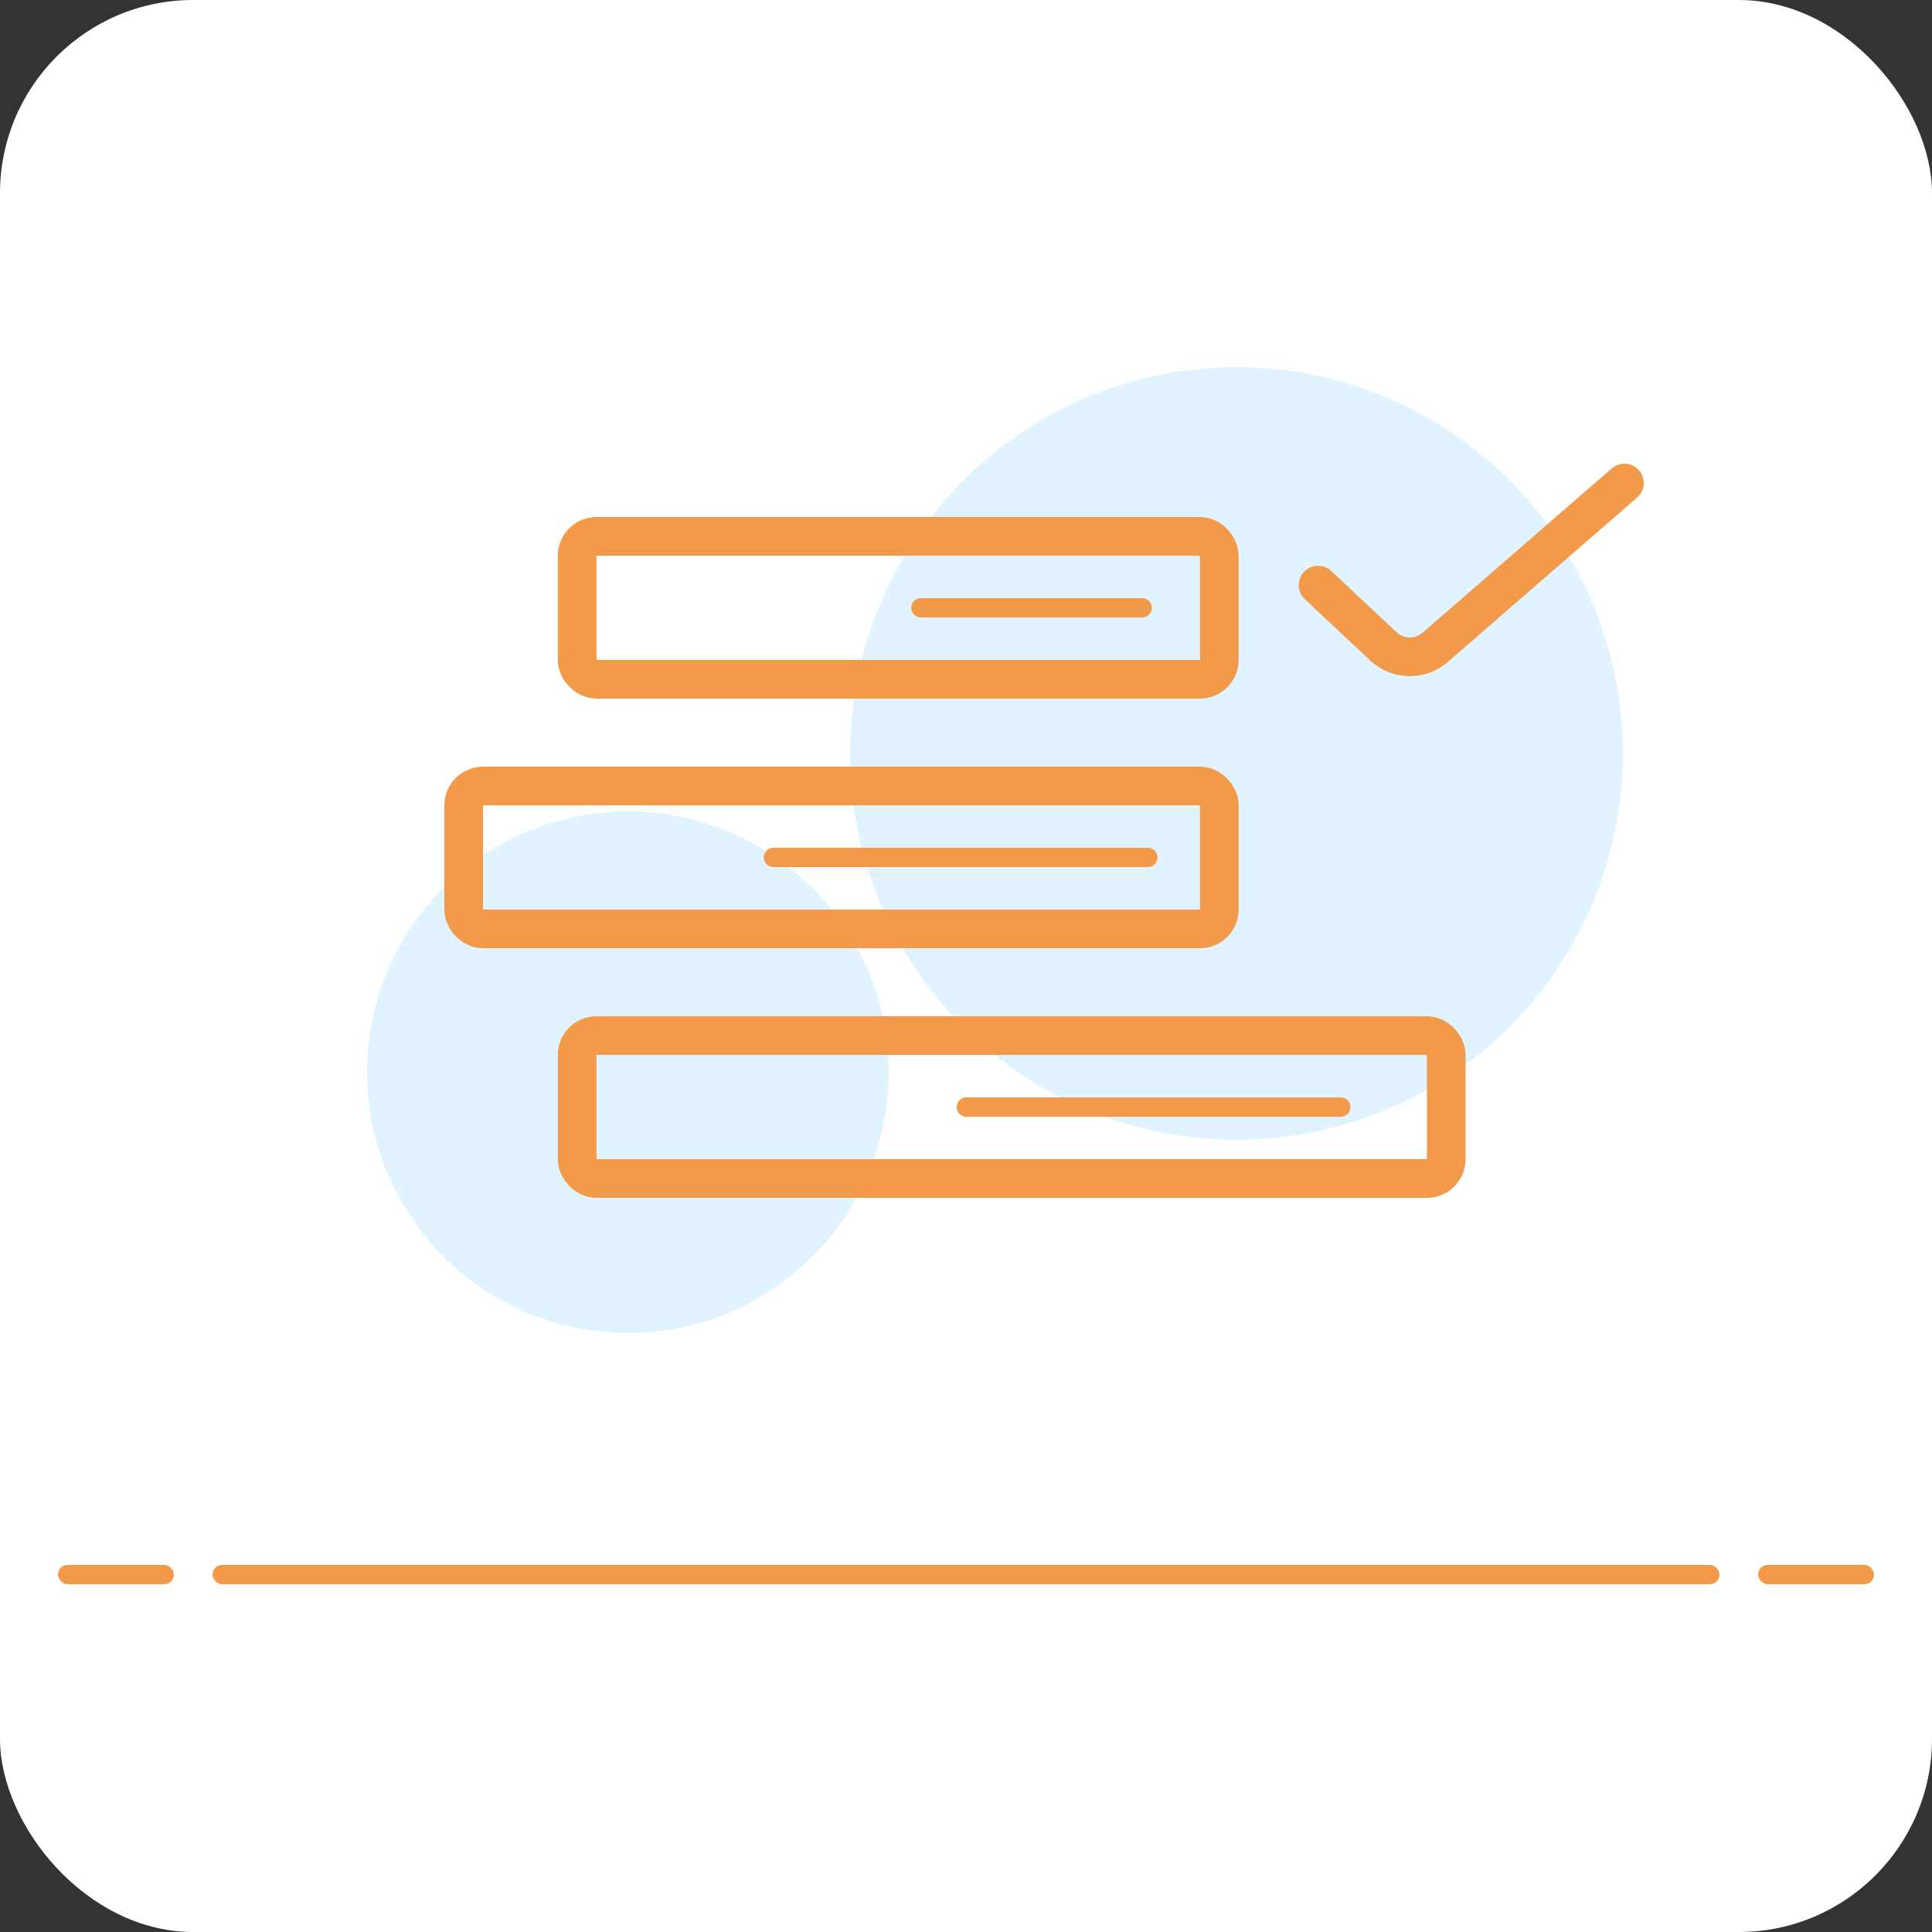 <svg width="100" height="100" viewBox="0 0 100 100" fill="none" xmlns="http://www.w3.org/2000/svg">
<rect x="0" y="0" width="100" height="100" fill="#333333" stroke="none"/>
<rect width="100" height="100" rx="10" fill="white"/>
<circle cx="32.5" cy="55.5" r="13.5" fill="#C4E9FF" fill-opacity="0.5"/>
<circle cx="64" cy="39" r="20" fill="#C4E9FF" fill-opacity="0.5"/>
<rect x="11" y="81" width="78" height="1" rx="0.5" fill="#F2994A"/>
<rect x="91" y="81" width="6" height="1" rx="0.5" fill="#F2994A"/>
<rect x="3" y="81" width="6" height="1" rx="0.5" fill="#F2994A"/>
<rect x="29.873" y="27.762" width="33.238" height="7.397" rx="1" stroke="#F2994A" stroke-width="2"/>
<rect x="24" y="40.683" width="39.111" height="7.397" rx="1" stroke="#F2994A" stroke-width="2"/>
<rect x="29.873" y="53.603" width="44.984" height="7.397" rx="1" stroke="#F2994A" stroke-width="2"/>
<path d="M68.222 30.286L71.604 33.456C72.352 34.157 73.509 34.179 74.283 33.507L84.079 25" stroke="#F2994A" stroke-width="2" stroke-linecap="round"/>
<path d="M47.667 31.46H59.119" stroke="#F2994A" stroke-linecap="round"/>
<path d="M40.032 44.381L59.413 44.381" stroke="#F2994A" stroke-linecap="round"/>
<path d="M50.016 57.302L69.397 57.302" stroke="#F2994A" stroke-linecap="round"/>
</svg>
